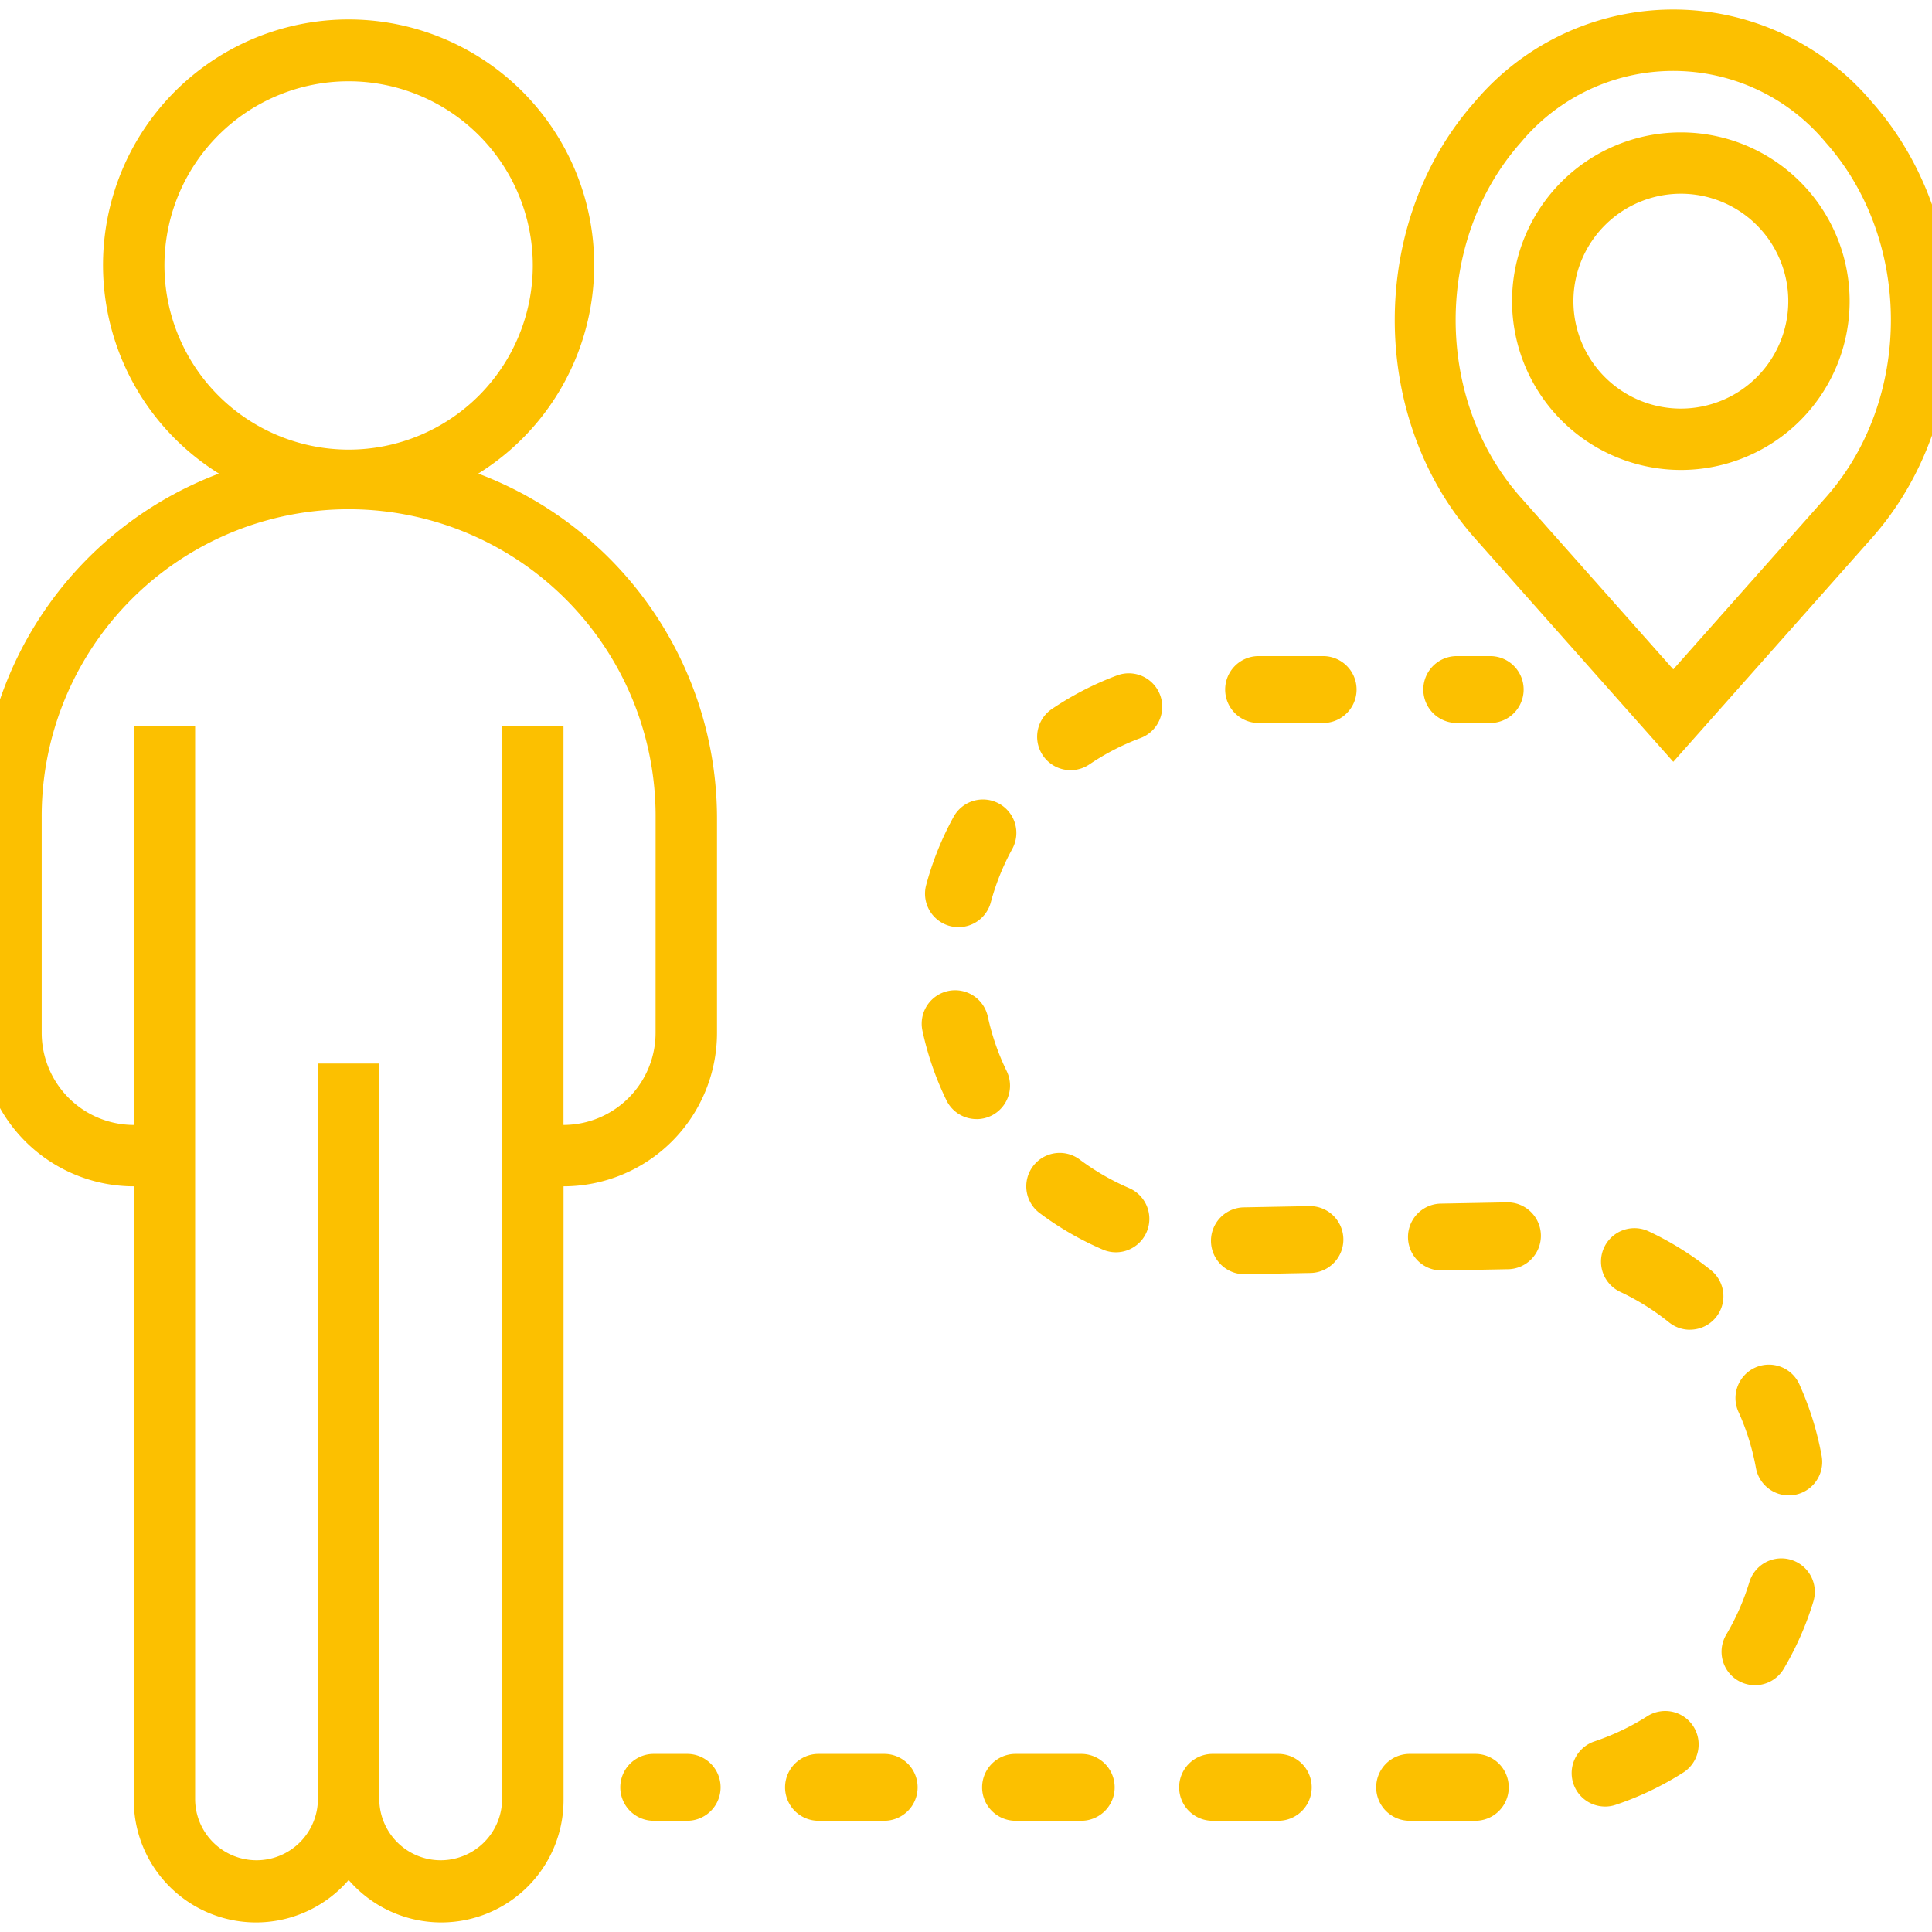<svg xmlns="http://www.w3.org/2000/svg" width="190" height="190" viewBox="0 0 190 190">
  <title>Artboard 9</title>
  <g>
    <path d="M164.556,74.919l19.513-21.995c10.5-11.833,10.5-31.08,0-42.913a25.523,25.523,0,0,0-39.029,0c-10.5,11.833-10.5,31.08,0,42.913Zm-15-60.9a19.492,19.492,0,0,1,30,0c8.536,9.62,8.536,25.276,0,34.9l-15,16.909-15-16.909c-8.537-9.62-8.537-25.276,0-34.9" fill="#fcc000"/>
    <path d="M165.3,46.219a16.6,16.6,0,1,0-16.6-16.6,16.624,16.624,0,0,0,16.6,16.6m0-27.168a10.566,10.566,0,1,1-10.565,10.566A10.577,10.577,0,0,1,165.3,19.051" fill="#fcc000"/>
    <path d="M47.032,46.577a24.151,24.151,0,1,0-25.5,0A36.256,36.256,0,0,0-1.943,80.443v21.131a15.112,15.112,0,0,0,15.1,15.094v60.318a12.024,12.024,0,0,0,21.131,7.9,12.025,12.025,0,0,0,21.132-7.9V116.668a15.111,15.111,0,0,0,15.093-15.094V80.443A36.257,36.257,0,0,0,47.032,46.577M16.171,26.105A18.112,18.112,0,1,1,34.283,44.218,18.131,18.131,0,0,1,16.171,26.105m48.3,75.469a9.067,9.067,0,0,1-9.056,9.057V71.386H49.376v105.6a6.038,6.038,0,0,1-12.075,0V104.593H31.264v72.393a6.038,6.038,0,0,1-12.075,0V71.386H13.152v39.245A9.066,9.066,0,0,1,4.1,101.574V80.443a30.188,30.188,0,1,1,60.375,0Z" fill="#fcc000"/>
    <path d="M67.577,179.062H64.289a3.288,3.288,0,1,1,0-6.576h3.288a3.288,3.288,0,0,1,0,6.576" fill="#fcc000"/>
    <path d="M145.087,179.062h-6.459a3.288,3.288,0,1,1,0-6.576h6.459a3.288,3.288,0,0,1,0,6.576m-19.377,0h-6.46a3.288,3.288,0,1,1,0-6.576h6.46a3.288,3.288,0,0,1,0,6.576m-19.378,0H99.873a3.288,3.288,0,1,1,0-6.576h6.459a3.288,3.288,0,0,1,0,6.576m-19.379,0H80.494a3.288,3.288,0,1,1,0-6.576h6.459a3.288,3.288,0,1,1,0,6.576m70.9-1.4a3.289,3.289,0,0,1-1.045-6.408,23.735,23.735,0,0,0,5.114-2.425,3.288,3.288,0,1,1,3.5,5.563,30.3,30.3,0,0,1-6.53,3.1,3.263,3.263,0,0,1-1.044.172m14.739-11.935a3.291,3.291,0,0,1-2.826-4.963,23.765,23.765,0,0,0,2.28-5.179,3.288,3.288,0,1,1,6.292,1.914,30.314,30.314,0,0,1-2.912,6.612,3.286,3.286,0,0,1-2.834,1.616m3.329-18.669a3.287,3.287,0,0,1-3.231-2.7,23.726,23.726,0,0,0-1.668-5.406,3.288,3.288,0,1,1,6-2.678,30.206,30.206,0,0,1,2.133,6.911,3.289,3.289,0,0,1-3.239,3.874m-9.715-16.289a3.269,3.269,0,0,1-2.056-.725,23.826,23.826,0,0,0-4.8-3,3.288,3.288,0,1,1,2.794-5.954,30.426,30.426,0,0,1,6.124,3.822,3.288,3.288,0,0,1-2.061,5.852m-43.834-5.454a3.289,3.289,0,0,1-.061-6.577l6.458-.122a3.288,3.288,0,0,1,.126,6.575l-6.458.124Zm19.374-.37a3.288,3.288,0,0,1-.061-6.575l6.458-.123a3.289,3.289,0,1,1,.125,6.576l-6.458.121h-.064m-31.991-1.787a3.259,3.259,0,0,1-1.3-.269,30.309,30.309,0,0,1-6.251-3.624,3.288,3.288,0,0,1,3.949-5.257,23.848,23.848,0,0,0,4.9,2.839,3.29,3.29,0,0,1-1.3,6.311m-13.711-13.1a3.288,3.288,0,0,1-2.96-1.854,30.272,30.272,0,0,1-2.356-6.834,3.288,3.288,0,0,1,6.429-1.385A23.686,23.686,0,0,0,99,105.334a3.291,3.291,0,0,1-2.956,4.725m-1.784-18.88a3.291,3.291,0,0,1-3.178-4.142,30.258,30.258,0,0,1,2.7-6.707,3.288,3.288,0,1,1,5.765,3.164,23.7,23.7,0,0,0-2.11,5.25,3.288,3.288,0,0,1-3.173,2.435m11.023-15.437a3.289,3.289,0,0,1-1.845-6.013,30.454,30.454,0,0,1,6.42-3.307,3.288,3.288,0,0,1,2.293,6.164,23.732,23.732,0,0,0-5.029,2.592,3.284,3.284,0,0,1-1.839.564M130.179,71.1h-6.46a3.289,3.289,0,0,1,0-6.577h6.46a3.289,3.289,0,0,1,0,6.577" fill="#fcc000"/>
    <path d="M146.494,71.1h-3.288a3.289,3.289,0,0,1,0-6.577h3.288a3.289,3.289,0,1,1,0,6.577" fill="#fcc000"/>
  </g>
</svg>
